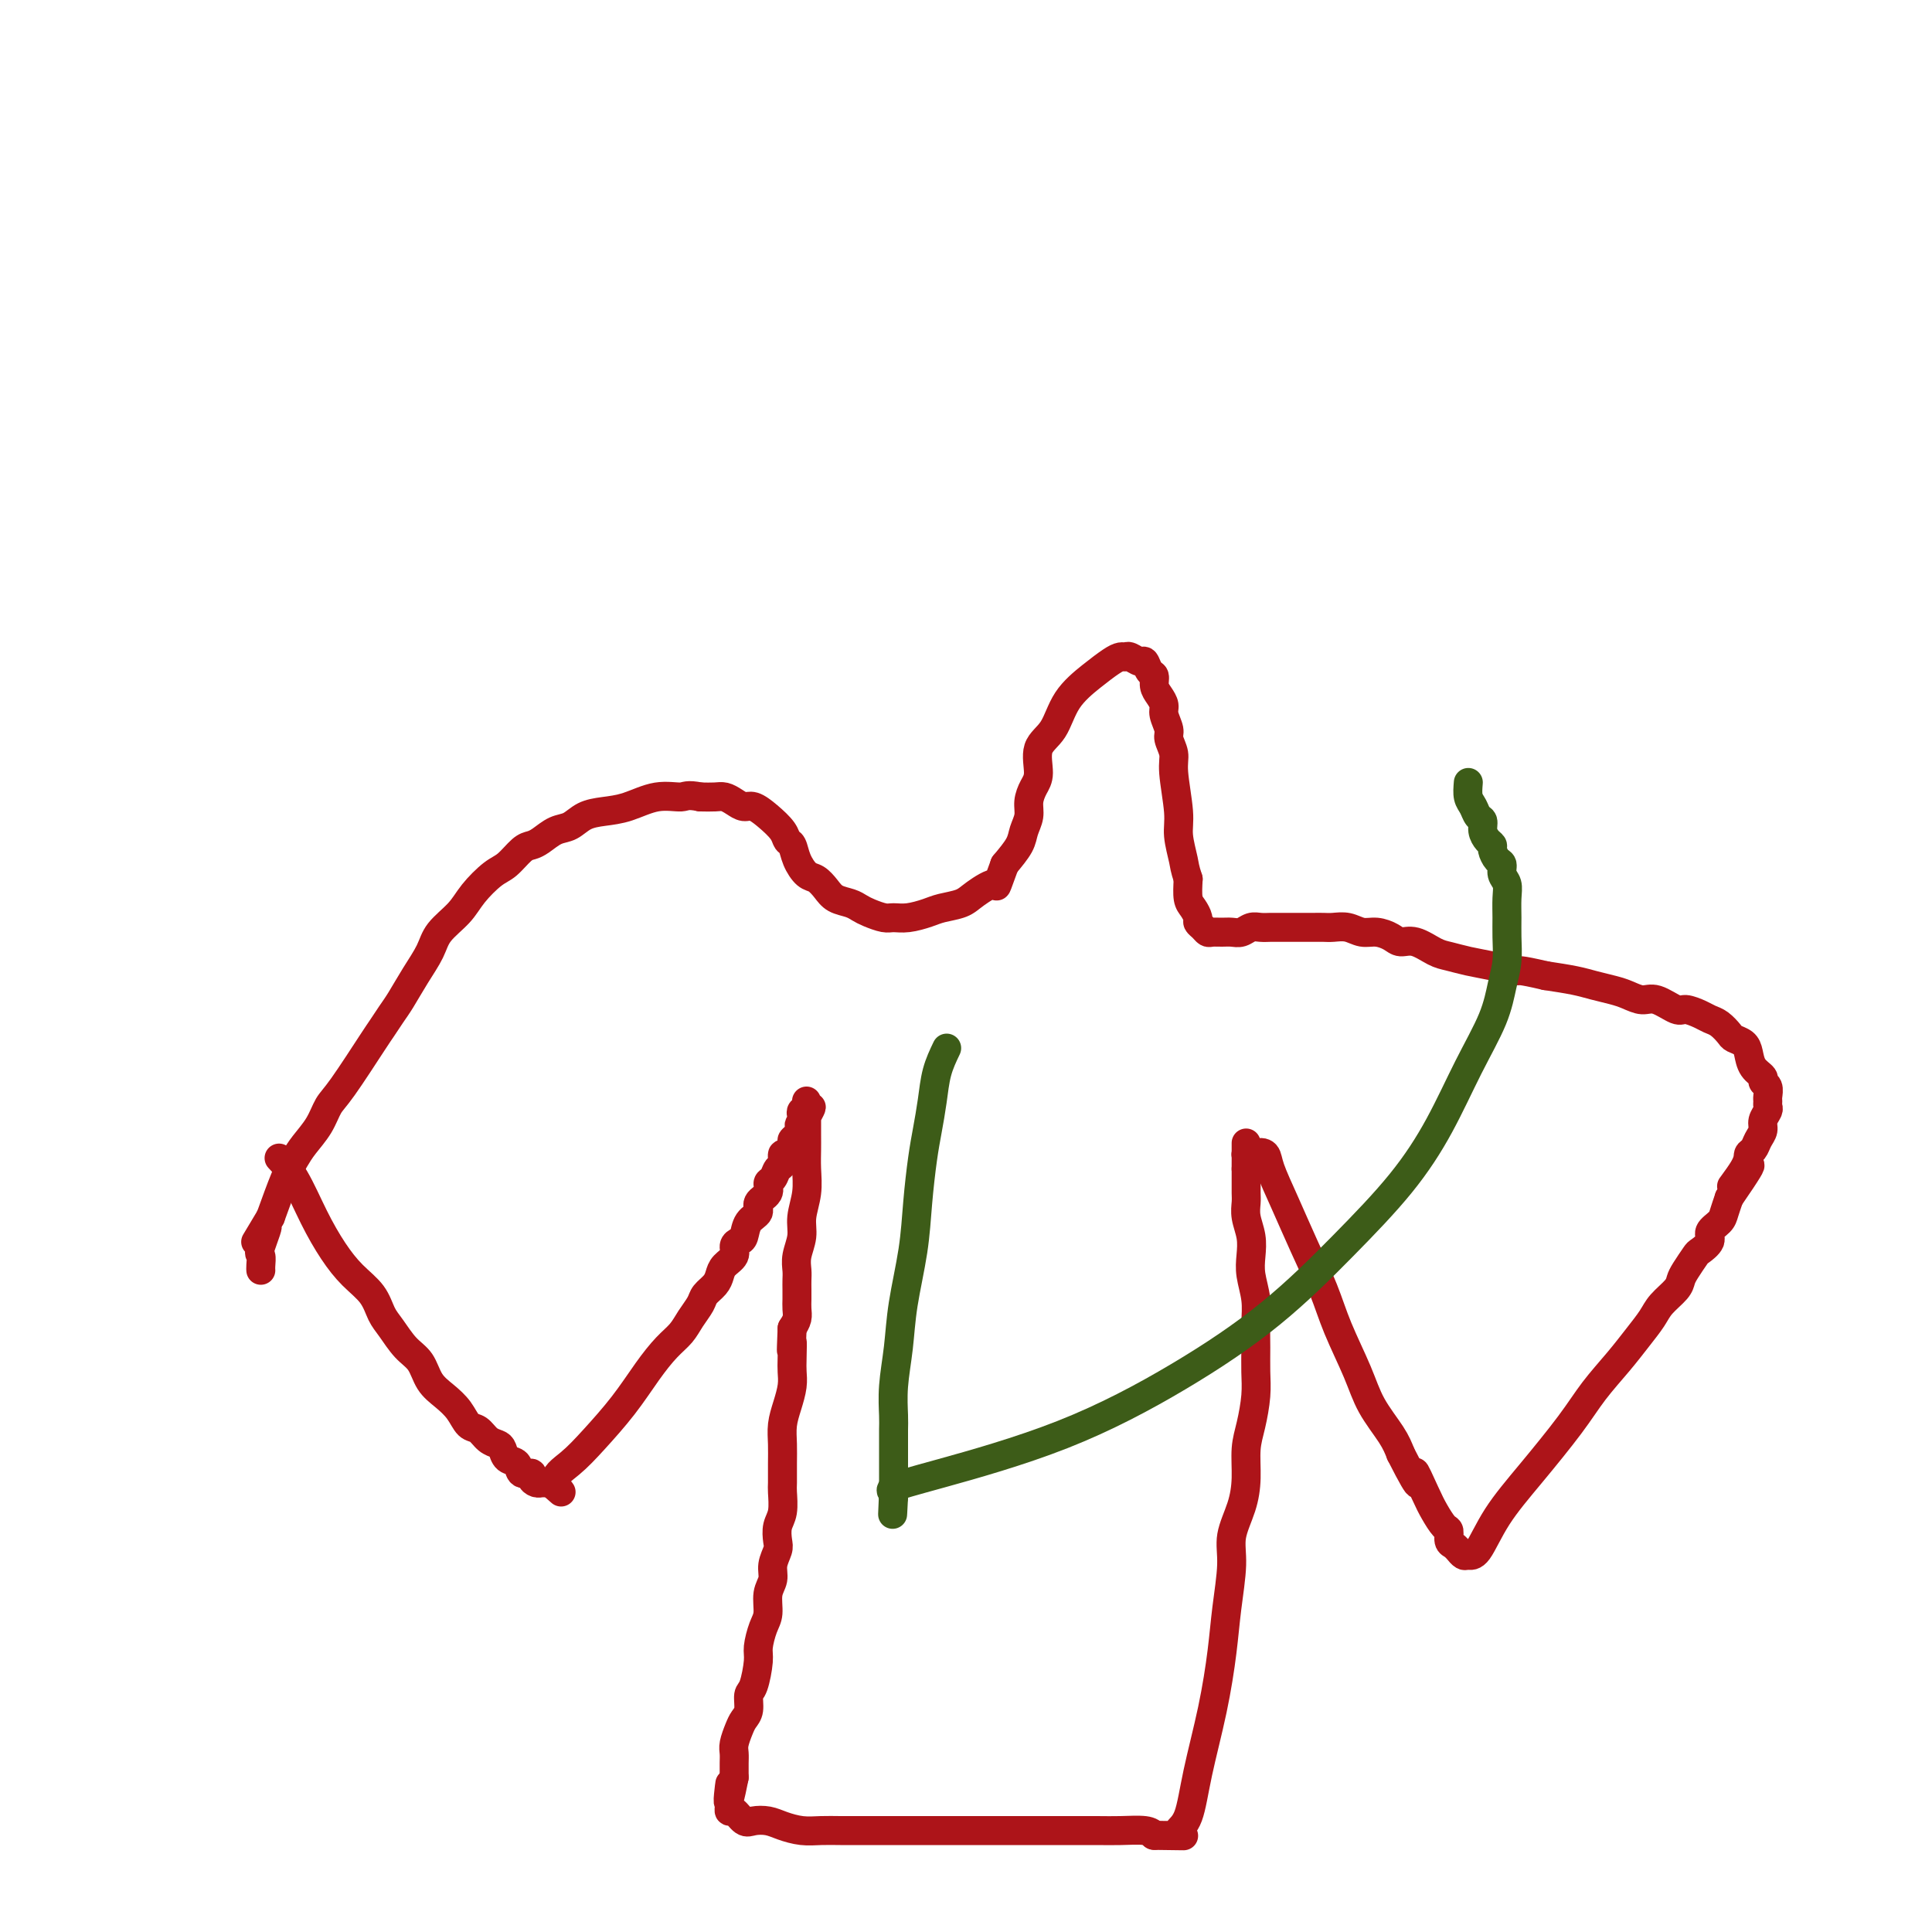 <svg viewBox='0 0 400 400' version='1.1' xmlns='http://www.w3.org/2000/svg' xmlns:xlink='http://www.w3.org/1999/xlink'><g fill='none' stroke='#AD1419' stroke-width='6' stroke-linecap='round' stroke-linejoin='round'><path d='M58,240c0.065,0.069 0.131,0.138 0,0c-0.131,-0.138 -0.458,-0.484 0,0c0.458,0.484 1.702,1.798 3,4c1.298,2.202 2.652,5.293 4,8c1.348,2.707 2.692,5.031 4,7c1.308,1.969 2.580,3.584 4,5c1.420,1.416 2.989,2.632 4,4c1.011,1.368 1.463,2.887 2,4c0.537,1.113 1.158,1.820 2,3c0.842,1.180 1.906,2.832 3,4c1.094,1.168 2.218,1.851 3,3c0.782,1.149 1.221,2.765 2,4c0.779,1.235 1.899,2.089 3,3c1.101,0.911 2.182,1.880 3,3c0.818,1.120 1.371,2.393 2,3c0.629,0.607 1.333,0.548 2,1c0.667,0.452 1.296,1.415 2,2c0.704,0.585 1.483,0.791 2,1c0.517,0.209 0.773,0.419 1,1c0.227,0.581 0.424,1.531 1,2c0.576,0.469 1.530,0.455 2,1c0.470,0.545 0.456,1.649 1,2c0.544,0.351 1.648,-0.049 2,0c0.352,0.049 -0.046,0.549 0,1c0.046,0.451 0.537,0.853 1,1c0.463,0.147 0.897,0.039 1,0c0.103,-0.039 -0.126,-0.011 0,0c0.126,0.011 0.607,0.003 1,0c0.393,-0.003 0.696,-0.002 1,0'/><path d='M114,307c3.972,3.434 1.402,1.518 1,0c-0.402,-1.518 1.365,-2.640 3,-4c1.635,-1.360 3.138,-2.958 5,-5c1.862,-2.042 4.084,-4.528 6,-7c1.916,-2.472 3.526,-4.931 5,-7c1.474,-2.069 2.814,-3.748 4,-5c1.186,-1.252 2.219,-2.079 3,-3c0.781,-0.921 1.309,-1.937 2,-3c0.691,-1.063 1.546,-2.172 2,-3c0.454,-0.828 0.508,-1.377 1,-2c0.492,-0.623 1.423,-1.322 2,-2c0.577,-0.678 0.798,-1.334 1,-2c0.202,-0.666 0.383,-1.343 1,-2c0.617,-0.657 1.669,-1.296 2,-2c0.331,-0.704 -0.061,-1.473 0,-2c0.061,-0.527 0.575,-0.813 1,-1c0.425,-0.187 0.763,-0.276 1,-1c0.237,-0.724 0.374,-2.082 1,-3c0.626,-0.918 1.740,-1.397 2,-2c0.260,-0.603 -0.334,-1.332 0,-2c0.334,-0.668 1.596,-1.277 2,-2c0.404,-0.723 -0.050,-1.561 0,-2c0.050,-0.439 0.605,-0.480 1,-1c0.395,-0.520 0.632,-1.519 1,-2c0.368,-0.481 0.868,-0.444 1,-1c0.132,-0.556 -0.105,-1.706 0,-2c0.105,-0.294 0.553,0.269 1,0c0.447,-0.269 0.893,-1.371 1,-2c0.107,-0.629 -0.125,-0.785 0,-1c0.125,-0.215 0.607,-0.490 1,-1c0.393,-0.510 0.696,-1.255 1,-2'/><path d='M166,233c3.869,-6.890 1.040,-2.616 0,-1c-1.040,1.616 -0.293,0.574 0,0c0.293,-0.574 0.131,-0.682 0,-1c-0.131,-0.318 -0.231,-0.848 0,-1c0.231,-0.152 0.794,0.074 1,0c0.206,-0.074 0.055,-0.447 0,-1c-0.055,-0.553 -0.015,-1.285 0,-1c0.015,0.285 0.004,1.588 0,2c-0.004,0.412 -0.001,-0.067 0,0c0.001,0.067 -0.000,0.680 0,1c0.000,0.320 0.001,0.345 0,1c-0.001,0.655 -0.004,1.939 0,3c0.004,1.061 0.016,1.900 0,3c-0.016,1.100 -0.061,2.461 0,4c0.061,1.539 0.226,3.255 0,5c-0.226,1.745 -0.845,3.517 -1,5c-0.155,1.483 0.155,2.676 0,4c-0.155,1.324 -0.773,2.777 -1,4c-0.227,1.223 -0.061,2.214 0,3c0.061,0.786 0.017,1.365 0,2c-0.017,0.635 -0.007,1.325 0,2c0.007,0.675 0.012,1.336 0,2c-0.012,0.664 -0.042,1.333 0,2c0.042,0.667 0.155,1.334 0,2c-0.155,0.666 -0.577,1.333 -1,2'/><path d='M164,275c-0.310,7.498 -0.086,3.744 0,3c0.086,-0.744 0.033,1.521 0,3c-0.033,1.479 -0.047,2.170 0,3c0.047,0.830 0.156,1.799 0,3c-0.156,1.201 -0.578,2.633 -1,4c-0.422,1.367 -0.845,2.668 -1,4c-0.155,1.332 -0.040,2.695 0,4c0.040,1.305 0.007,2.551 0,4c-0.007,1.449 0.012,3.102 0,4c-0.012,0.898 -0.055,1.041 0,2c0.055,0.959 0.207,2.735 0,4c-0.207,1.265 -0.772,2.019 -1,3c-0.228,0.981 -0.118,2.190 0,3c0.118,0.810 0.242,1.221 0,2c-0.242,0.779 -0.852,1.925 -1,3c-0.148,1.075 0.167,2.077 0,3c-0.167,0.923 -0.814,1.767 -1,3c-0.186,1.233 0.091,2.856 0,4c-0.091,1.144 -0.550,1.810 -1,3c-0.450,1.190 -0.890,2.903 -1,4c-0.110,1.097 0.111,1.578 0,3c-0.111,1.422 -0.554,3.783 -1,5c-0.446,1.217 -0.894,1.288 -1,2c-0.106,0.712 0.129,2.063 0,3c-0.129,0.937 -0.623,1.458 -1,2c-0.377,0.542 -0.637,1.105 -1,2c-0.363,0.895 -0.829,2.124 -1,3c-0.171,0.876 -0.046,1.400 0,2c0.046,0.600 0.012,1.277 0,2c-0.012,0.723 -0.004,1.492 0,2c0.004,0.508 0.002,0.754 0,1'/><path d='M152,368c-1.774,8.918 -1.207,3.713 -1,2c0.207,-1.713 0.056,0.065 0,1c-0.056,0.935 -0.015,1.025 0,1c0.015,-0.025 0.006,-0.166 0,0c-0.006,0.166 -0.010,0.641 0,1c0.010,0.359 0.032,0.604 0,1c-0.032,0.396 -0.119,0.942 0,1c0.119,0.058 0.443,-0.374 1,0c0.557,0.374 1.349,1.554 2,2c0.651,0.446 1.163,0.158 2,0c0.837,-0.158 1.998,-0.186 3,0c1.002,0.186 1.845,0.586 3,1c1.155,0.414 2.623,0.843 4,1c1.377,0.157 2.664,0.042 4,0c1.336,-0.042 2.723,-0.011 4,0c1.277,0.011 2.444,0.003 4,0c1.556,-0.003 3.499,-0.001 5,0c1.501,0.001 2.558,0.000 4,0c1.442,-0.000 3.267,-0.000 5,0c1.733,0.000 3.373,0.000 5,0c1.627,-0.000 3.239,-0.000 5,0c1.761,0.000 3.670,0.000 6,0c2.330,-0.000 5.083,-0.001 7,0c1.917,0.001 3.000,0.003 5,0c2.000,-0.003 4.918,-0.011 7,0c2.082,0.011 3.330,0.041 5,0c1.670,-0.041 3.763,-0.155 5,0c1.237,0.155 1.619,0.577 2,1'/><path d='M239,380c11.472,0.155 3.653,0.042 1,0c-2.653,-0.042 -0.138,-0.014 1,0c1.138,0.014 0.900,0.013 1,0c0.100,-0.013 0.540,-0.037 1,0c0.460,0.037 0.942,0.136 1,0c0.058,-0.136 -0.307,-0.508 0,-1c0.307,-0.492 1.286,-1.103 2,-3c0.714,-1.897 1.162,-5.080 2,-9c0.838,-3.920 2.065,-8.577 3,-13c0.935,-4.423 1.578,-8.611 2,-12c0.422,-3.389 0.625,-5.980 1,-9c0.375,-3.020 0.923,-6.471 1,-9c0.077,-2.529 -0.316,-4.138 0,-6c0.316,-1.862 1.342,-3.978 2,-6c0.658,-2.022 0.947,-3.950 1,-6c0.053,-2.050 -0.129,-4.221 0,-6c0.129,-1.779 0.570,-3.167 1,-5c0.430,-1.833 0.848,-4.110 1,-6c0.152,-1.890 0.037,-3.394 0,-5c-0.037,-1.606 0.004,-3.314 0,-5c-0.004,-1.686 -0.053,-3.349 0,-5c0.053,-1.651 0.206,-3.288 0,-5c-0.206,-1.712 -0.773,-3.498 -1,-5c-0.227,-1.502 -0.113,-2.720 0,-4c0.113,-1.280 0.227,-2.623 0,-4c-0.227,-1.377 -0.793,-2.788 -1,-4c-0.207,-1.212 -0.056,-2.225 0,-3c0.056,-0.775 0.015,-1.311 0,-2c-0.015,-0.689 -0.004,-1.532 0,-2c0.004,-0.468 0.001,-0.562 0,-1c-0.001,-0.438 -0.001,-1.219 0,-2'/><path d='M258,242c0.001,-10.083 0.003,-3.290 0,-1c-0.003,2.290 -0.011,0.078 0,-1c0.011,-1.078 0.042,-1.021 0,-1c-0.042,0.021 -0.155,0.006 0,0c0.155,-0.006 0.580,-0.002 1,0c0.420,0.002 0.834,0.000 1,0c0.166,-0.000 0.083,-0.000 0,0'/><path d='M260,239c0.737,-0.563 1.580,-0.470 2,0c0.420,0.470 0.418,1.318 1,3c0.582,1.682 1.749,4.198 3,7c1.251,2.802 2.588,5.889 4,9c1.412,3.111 2.899,6.247 4,9c1.101,2.753 1.814,5.125 3,8c1.186,2.875 2.844,6.255 4,9c1.156,2.745 1.811,4.854 3,7c1.189,2.146 2.911,4.327 4,6c1.089,1.673 1.544,2.836 2,4'/><path d='M290,301c5.224,10.307 3.285,5.075 3,4c-0.285,-1.075 1.086,2.006 2,4c0.914,1.994 1.372,2.901 2,4c0.628,1.099 1.426,2.390 2,3c0.574,0.610 0.923,0.541 1,1c0.077,0.459 -0.120,1.447 0,2c0.120,0.553 0.556,0.669 1,1c0.444,0.331 0.894,0.875 1,1c0.106,0.125 -0.134,-0.168 0,0c0.134,0.168 0.640,0.798 1,1c0.360,0.202 0.574,-0.023 1,0c0.426,0.023 1.064,0.293 2,-1c0.936,-1.293 2.172,-4.151 4,-7c1.828,-2.849 4.250,-5.689 7,-9c2.750,-3.311 5.829,-7.092 8,-10c2.171,-2.908 3.434,-4.942 5,-7c1.566,-2.058 3.435,-4.141 5,-6c1.565,-1.859 2.825,-3.496 4,-5c1.175,-1.504 2.264,-2.877 3,-4c0.736,-1.123 1.118,-1.996 2,-3c0.882,-1.004 2.262,-2.138 3,-3c0.738,-0.862 0.833,-1.452 1,-2c0.167,-0.548 0.407,-1.053 1,-2c0.593,-0.947 1.539,-2.337 2,-3c0.461,-0.663 0.438,-0.600 1,-1c0.562,-0.400 1.709,-1.265 2,-2c0.291,-0.735 -0.272,-1.341 0,-2c0.272,-0.659 1.381,-1.370 2,-2c0.619,-0.630 0.748,-1.180 1,-2c0.252,-0.820 0.626,-1.910 1,-3'/><path d='M358,248c8.162,-11.837 2.568,-4.929 1,-3c-1.568,1.929 0.890,-1.121 2,-3c1.110,-1.879 0.871,-2.586 1,-3c0.129,-0.414 0.627,-0.534 1,-1c0.373,-0.466 0.622,-1.276 1,-2c0.378,-0.724 0.886,-1.360 1,-2c0.114,-0.640 -0.166,-1.284 0,-2c0.166,-0.716 0.778,-1.505 1,-2c0.222,-0.495 0.055,-0.696 0,-1c-0.055,-0.304 0.001,-0.711 0,-1c-0.001,-0.289 -0.060,-0.461 0,-1c0.060,-0.539 0.237,-1.446 0,-2c-0.237,-0.554 -0.888,-0.754 -1,-1c-0.112,-0.246 0.317,-0.538 0,-1c-0.317,-0.462 -1.379,-1.092 -2,-2c-0.621,-0.908 -0.799,-2.092 -1,-3c-0.201,-0.908 -0.424,-1.539 -1,-2c-0.576,-0.461 -1.504,-0.753 -2,-1c-0.496,-0.247 -0.560,-0.449 -1,-1c-0.440,-0.551 -1.257,-1.452 -2,-2c-0.743,-0.548 -1.413,-0.743 -2,-1c-0.587,-0.257 -1.091,-0.576 -2,-1c-0.909,-0.424 -2.225,-0.954 -3,-1c-0.775,-0.046 -1.011,0.391 -2,0c-0.989,-0.391 -2.733,-1.610 -4,-2c-1.267,-0.390 -2.059,0.050 -3,0c-0.941,-0.050 -2.031,-0.591 -3,-1c-0.969,-0.409 -1.816,-0.687 -3,-1c-1.184,-0.313 -2.703,-0.661 -4,-1c-1.297,-0.339 -2.370,-0.668 -4,-1c-1.630,-0.332 -3.815,-0.666 -6,-1'/><path d='M320,202c-6.072,-1.416 -5.253,-0.955 -6,-1c-0.747,-0.045 -3.060,-0.594 -5,-1c-1.940,-0.406 -3.507,-0.668 -5,-1c-1.493,-0.332 -2.913,-0.733 -4,-1c-1.087,-0.267 -1.841,-0.401 -3,-1c-1.159,-0.599 -2.722,-1.662 -4,-2c-1.278,-0.338 -2.270,0.049 -3,0c-0.730,-0.049 -1.196,-0.535 -2,-1c-0.804,-0.465 -1.944,-0.909 -3,-1c-1.056,-0.091 -2.026,0.172 -3,0c-0.974,-0.172 -1.952,-0.778 -3,-1c-1.048,-0.222 -2.167,-0.059 -3,0c-0.833,0.059 -1.382,0.016 -2,0c-0.618,-0.016 -1.306,-0.004 -2,0c-0.694,0.004 -1.393,0.001 -2,0c-0.607,-0.001 -1.121,-0.001 -2,0c-0.879,0.001 -2.122,0.004 -3,0c-0.878,-0.004 -1.390,-0.015 -2,0c-0.610,0.015 -1.318,0.057 -2,0c-0.682,-0.057 -1.338,-0.212 -2,0c-0.662,0.212 -1.329,0.790 -2,1c-0.671,0.210 -1.345,0.053 -2,0c-0.655,-0.053 -1.290,-0.003 -2,0c-0.710,0.003 -1.496,-0.040 -2,0c-0.504,0.040 -0.726,0.162 -1,0c-0.274,-0.162 -0.599,-0.608 -1,-1c-0.401,-0.392 -0.878,-0.729 -1,-1c-0.122,-0.271 0.112,-0.475 0,-1c-0.112,-0.525 -0.569,-1.372 -1,-2c-0.431,-0.628 -0.838,-1.037 -1,-2c-0.162,-0.963 -0.081,-2.482 0,-4'/><path d='M246,182c-0.780,-2.355 -0.730,-2.741 -1,-4c-0.270,-1.259 -0.861,-3.391 -1,-5c-0.139,-1.609 0.174,-2.695 0,-5c-0.174,-2.305 -0.835,-5.829 -1,-8c-0.165,-2.171 0.167,-2.990 0,-4c-0.167,-1.010 -0.832,-2.210 -1,-3c-0.168,-0.790 0.161,-1.170 0,-2c-0.161,-0.830 -0.813,-2.110 -1,-3c-0.187,-0.890 0.091,-1.389 0,-2c-0.091,-0.611 -0.549,-1.334 -1,-2c-0.451,-0.666 -0.893,-1.274 -1,-2c-0.107,-0.726 0.122,-1.572 0,-2c-0.122,-0.428 -0.596,-0.440 -1,-1c-0.404,-0.560 -0.738,-1.667 -1,-2c-0.262,-0.333 -0.453,0.109 -1,0c-0.547,-0.109 -1.449,-0.768 -2,-1c-0.551,-0.232 -0.749,-0.038 -1,0c-0.251,0.038 -0.555,-0.079 -1,0c-0.445,0.079 -1.031,0.354 -2,1c-0.969,0.646 -2.322,1.664 -4,3c-1.678,1.336 -3.682,2.990 -5,5c-1.318,2.010 -1.951,4.376 -3,6c-1.049,1.624 -2.515,2.507 -3,4c-0.485,1.493 0.010,3.596 0,5c-0.010,1.404 -0.526,2.107 -1,3c-0.474,0.893 -0.906,1.974 -1,3c-0.094,1.026 0.150,1.997 0,3c-0.150,1.003 -0.694,2.039 -1,3c-0.306,0.961 -0.373,1.846 -1,3c-0.627,1.154 -1.813,2.577 -3,4'/><path d='M208,179c-2.255,6.073 -1.393,4.257 -2,4c-0.607,-0.257 -2.683,1.045 -4,2c-1.317,0.955 -1.876,1.562 -3,2c-1.124,0.438 -2.814,0.707 -4,1c-1.186,0.293 -1.869,0.612 -3,1c-1.131,0.388 -2.712,0.847 -4,1c-1.288,0.153 -2.283,-0.001 -3,0c-0.717,0.001 -1.154,0.156 -2,0c-0.846,-0.156 -2.099,-0.622 -3,-1c-0.901,-0.378 -1.449,-0.669 -2,-1c-0.551,-0.331 -1.106,-0.703 -2,-1c-0.894,-0.297 -2.127,-0.519 -3,-1c-0.873,-0.481 -1.386,-1.222 -2,-2c-0.614,-0.778 -1.331,-1.594 -2,-2c-0.669,-0.406 -1.291,-0.401 -2,-1c-0.709,-0.599 -1.505,-1.802 -2,-3c-0.495,-1.198 -0.689,-2.392 -1,-3c-0.311,-0.608 -0.741,-0.632 -1,-1c-0.259,-0.368 -0.348,-1.082 -1,-2c-0.652,-0.918 -1.865,-2.039 -3,-3c-1.135,-0.961 -2.190,-1.760 -3,-2c-0.810,-0.240 -1.374,0.079 -2,0c-0.626,-0.079 -1.312,-0.557 -2,-1c-0.688,-0.443 -1.378,-0.850 -2,-1c-0.622,-0.150 -1.178,-0.043 -2,0c-0.822,0.043 -1.911,0.021 -3,0'/><path d='M145,165c-2.848,-0.590 -2.968,-0.065 -4,0c-1.032,0.065 -2.975,-0.329 -5,0c-2.025,0.329 -4.131,1.383 -6,2c-1.869,0.617 -3.502,0.799 -5,1c-1.498,0.201 -2.863,0.421 -4,1c-1.137,0.579 -2.047,1.515 -3,2c-0.953,0.485 -1.949,0.518 -3,1c-1.051,0.482 -2.156,1.412 -3,2c-0.844,0.588 -1.426,0.835 -2,1c-0.574,0.165 -1.138,0.248 -2,1c-0.862,0.752 -2.020,2.171 -3,3c-0.980,0.829 -1.781,1.067 -3,2c-1.219,0.933 -2.857,2.562 -4,4c-1.143,1.438 -1.790,2.685 -3,4c-1.210,1.315 -2.981,2.697 -4,4c-1.019,1.303 -1.285,2.528 -2,4c-0.715,1.472 -1.878,3.193 -3,5c-1.122,1.807 -2.201,3.702 -3,5c-0.799,1.298 -1.316,1.998 -2,3c-0.684,1.002 -1.533,2.304 -2,3c-0.467,0.696 -0.551,0.784 -2,3c-1.449,2.216 -4.261,6.561 -6,9c-1.739,2.439 -2.405,2.974 -3,4c-0.595,1.026 -1.121,2.543 -2,4c-0.879,1.457 -2.112,2.854 -3,4c-0.888,1.146 -1.431,2.039 -2,3c-0.569,0.961 -1.162,1.989 -2,4c-0.838,2.011 -1.919,5.006 -3,8'/><path d='M56,252c-5.580,9.363 -2.031,3.269 -1,2c1.031,-1.269 -0.456,2.287 -1,4c-0.544,1.713 -0.146,1.583 0,2c0.146,0.417 0.039,1.382 0,2c-0.039,0.618 -0.011,0.891 0,1c0.011,0.109 0.006,0.055 0,0'/></g>
<g fill='none' stroke='#3D5C18' stroke-width='6' stroke-linecap='round' stroke-linejoin='round'><path d='M196,217c-0.756,1.582 -1.512,3.164 -2,5c-0.488,1.836 -0.707,3.924 -1,6c-0.293,2.076 -0.660,4.138 -1,6c-0.340,1.862 -0.654,3.524 -1,6c-0.346,2.476 -0.723,5.767 -1,9c-0.277,3.233 -0.452,6.410 -1,10c-0.548,3.590 -1.467,7.594 -2,11c-0.533,3.406 -0.679,6.216 -1,9c-0.321,2.784 -0.818,5.543 -1,8c-0.182,2.457 -0.049,4.613 0,6c0.049,1.387 0.013,2.007 0,3c-0.013,0.993 -0.003,2.360 0,3c0.003,0.640 0.001,0.554 0,1c-0.001,0.446 -0.000,1.425 0,2c0.000,0.575 0.000,0.745 0,1c-0.000,0.255 -0.000,0.594 0,1c0.000,0.406 0.000,0.879 0,1c-0.000,0.121 -0.000,-0.108 0,0c0.000,0.108 0.000,0.555 0,1c-0.000,0.445 -0.000,0.889 0,1c0.000,0.111 0.000,-0.111 0,0c-0.000,0.111 -0.000,0.556 0,1c0.000,0.444 0.000,0.889 0,1c-0.000,0.111 -0.000,-0.111 0,0c0.000,0.111 0.000,0.556 0,1'/><path d='M185,310c-0.333,6.500 -0.167,2.750 0,-1'/><path d='M185,309c0.077,-0.119 0.269,0.084 0,0c-0.269,-0.084 -0.998,-0.455 0,-1c0.998,-0.545 3.724,-1.263 10,-3c6.276,-1.737 16.101,-4.494 25,-8c8.899,-3.506 16.872,-7.762 24,-12c7.128,-4.238 13.413,-8.457 19,-13c5.587,-4.543 10.477,-9.409 15,-14c4.523,-4.591 8.679,-8.905 12,-13c3.321,-4.095 5.808,-7.970 8,-12c2.192,-4.030 4.090,-8.216 6,-12c1.910,-3.784 3.832,-7.165 5,-10c1.168,-2.835 1.581,-5.122 2,-7c0.419,-1.878 0.846,-3.346 1,-5c0.154,-1.654 0.037,-3.492 0,-5c-0.037,-1.508 0.005,-2.684 0,-4c-0.005,-1.316 -0.057,-2.771 0,-4c0.057,-1.229 0.221,-2.231 0,-3c-0.221,-0.769 -0.829,-1.305 -1,-2c-0.171,-0.695 0.095,-1.547 0,-2c-0.095,-0.453 -0.551,-0.505 -1,-1c-0.449,-0.495 -0.890,-1.432 -1,-2c-0.110,-0.568 0.111,-0.767 0,-1c-0.111,-0.233 -0.554,-0.499 -1,-1c-0.446,-0.501 -0.894,-1.236 -1,-2c-0.106,-0.764 0.129,-1.558 0,-2c-0.129,-0.442 -0.622,-0.531 -1,-1c-0.378,-0.469 -0.640,-1.319 -1,-2c-0.360,-0.681 -0.817,-1.195 -1,-2c-0.183,-0.805 -0.091,-1.903 0,-3'/></g>
</svg>